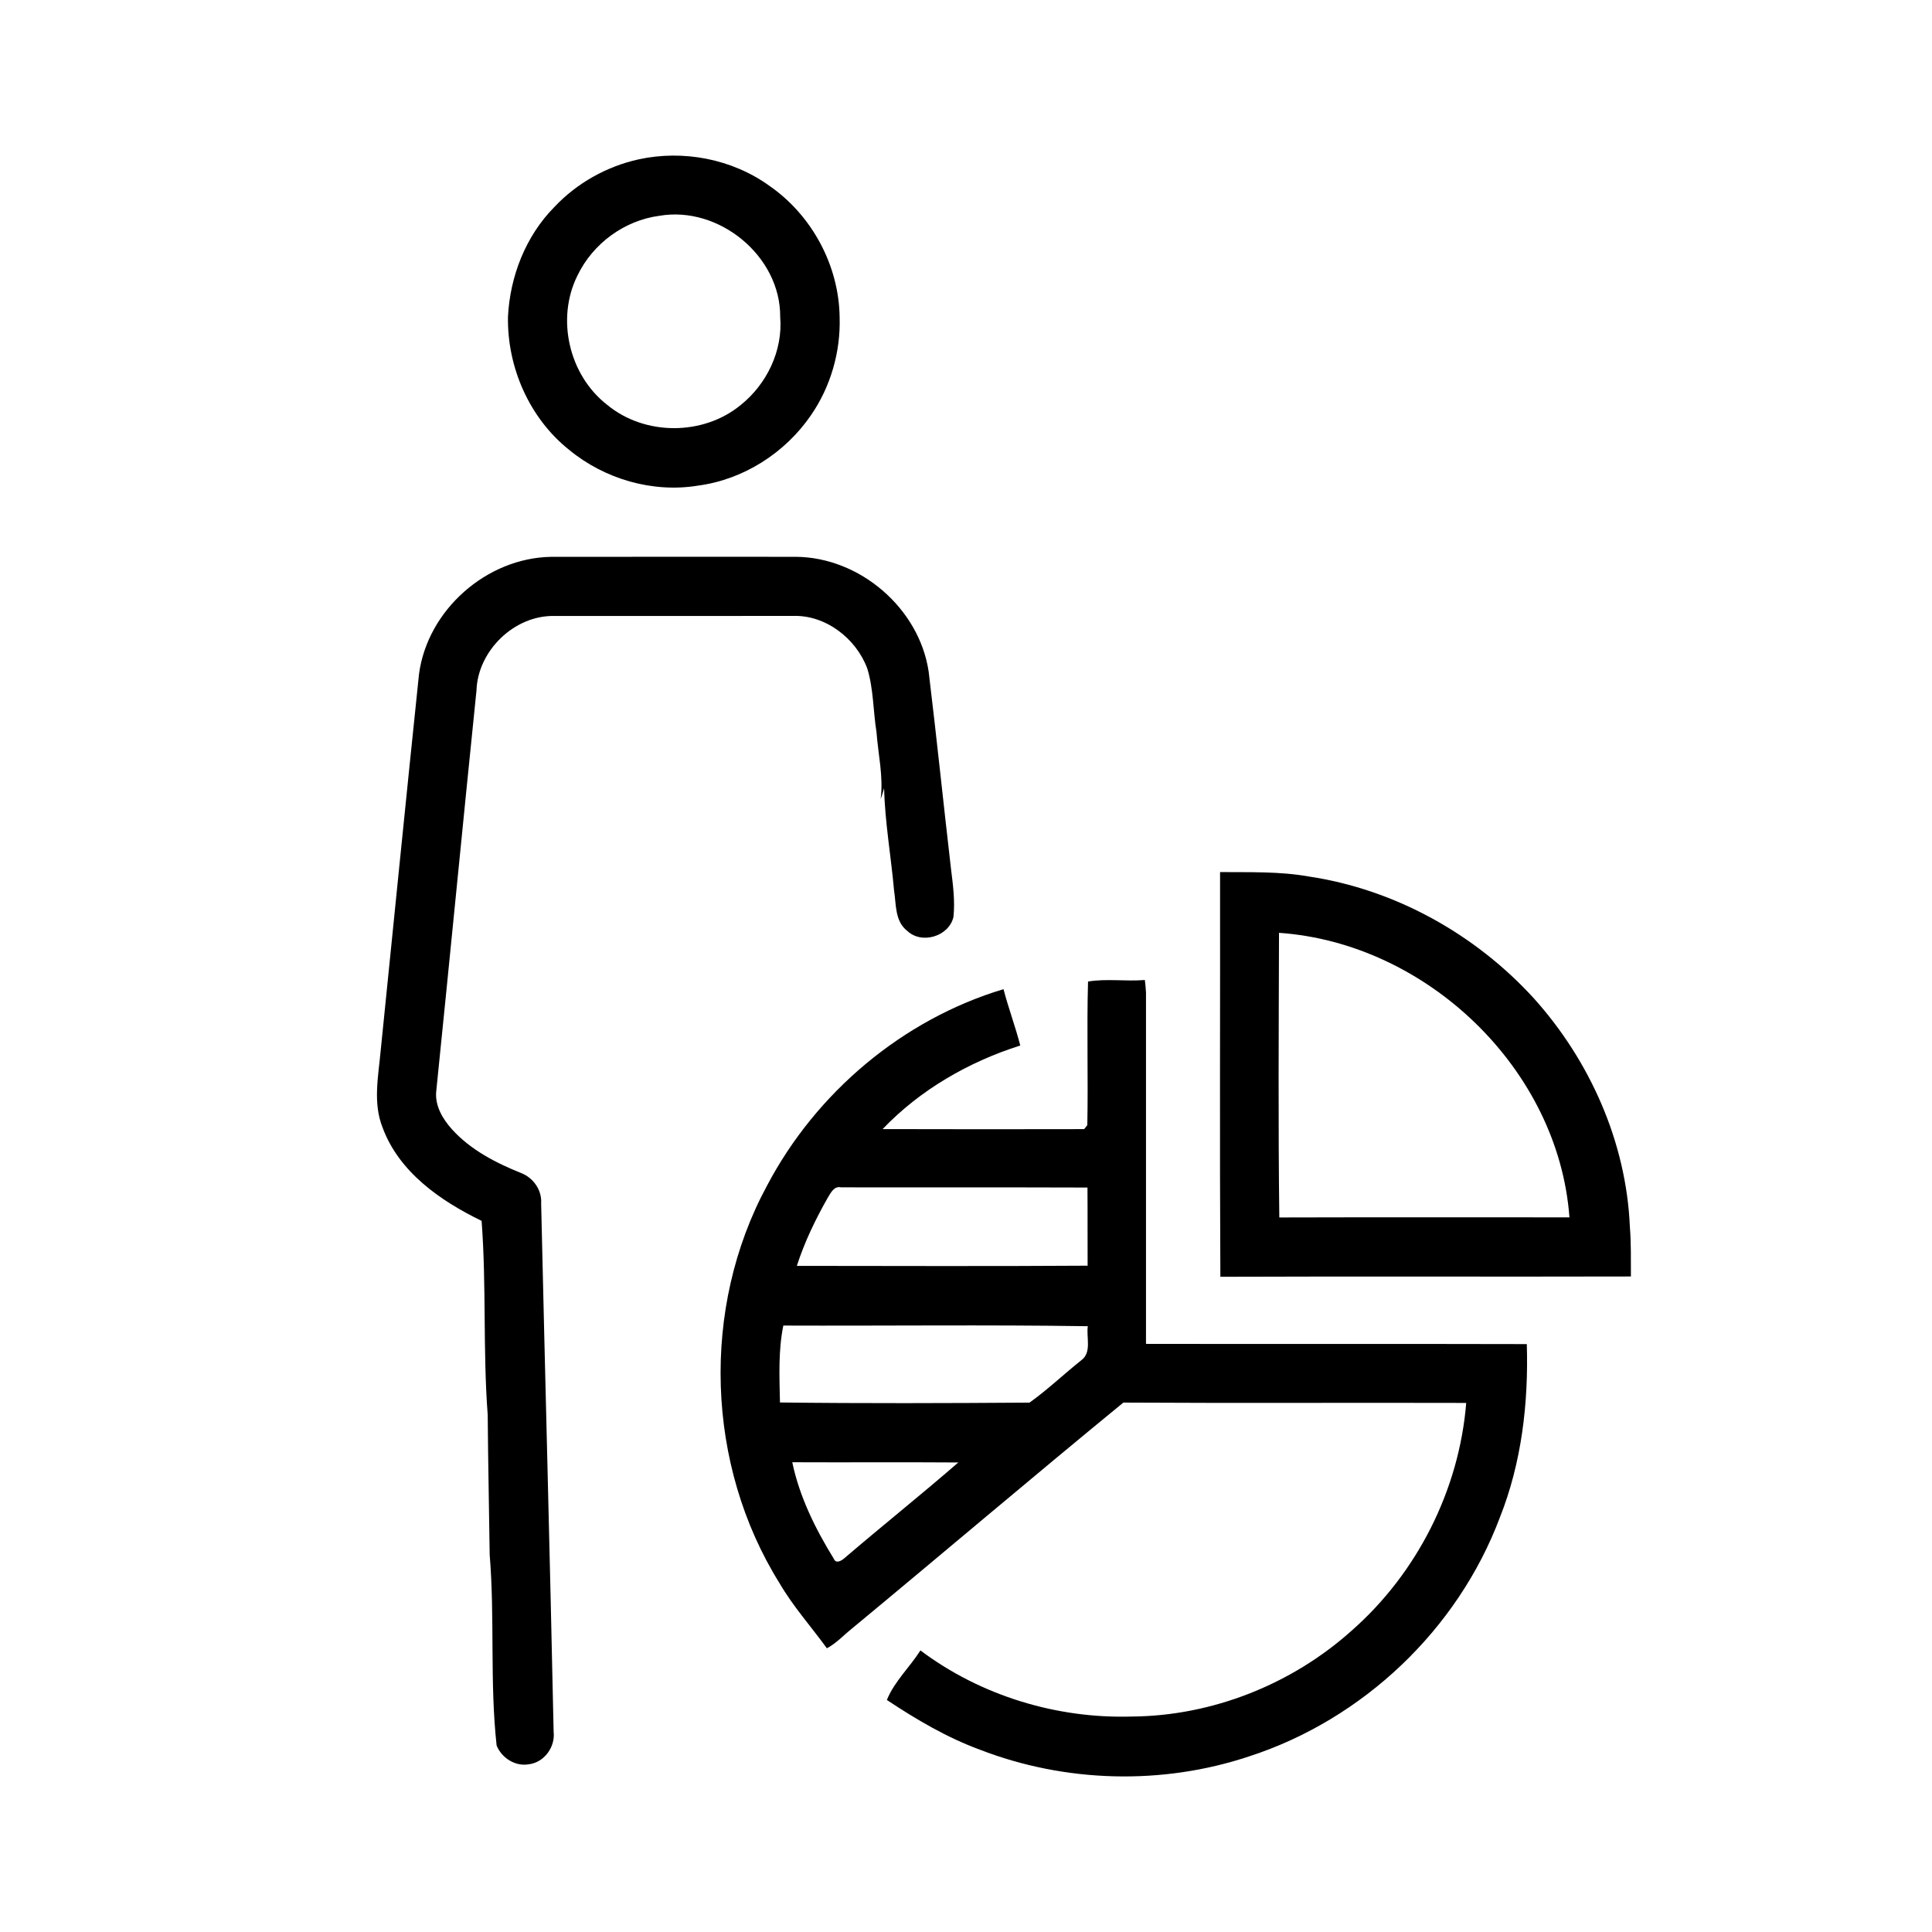 <?xml version="1.0" encoding="UTF-8" ?>
<!DOCTYPE svg PUBLIC "-//W3C//DTD SVG 1.1//EN" "http://www.w3.org/Graphics/SVG/1.1/DTD/svg11.dtd">
<svg width="512pt" height="512pt" viewBox="0 0 512 512" version="1.1" xmlns="http://www.w3.org/2000/svg">
<g id="#000000ff">
<path fill="#000000" opacity="1.00" d=" M 169.25 42.23 C 181.10 39.65 194.02 42.12 203.89 49.24 C 215.15 57.02 222.34 70.36 222.51 84.05 C 222.80 93.22 220.13 102.48 214.92 110.03 C 208.11 119.99 197.06 127.08 185.07 128.68 C 173.00 130.69 160.22 126.97 150.81 119.20 C 140.29 110.82 134.38 97.30 134.62 83.94 C 135.15 73.23 139.31 62.57 146.89 54.88 C 152.85 48.54 160.76 44.10 169.25 42.23 M 174.74 57.19 C 165.45 58.41 157.08 64.58 153.04 73.01 C 147.31 84.46 150.79 99.43 160.88 107.26 C 170.81 115.51 186.35 115.53 196.31 107.32 C 203.21 101.80 207.50 92.91 206.76 84.00 C 206.90 67.87 190.51 54.47 174.74 57.19 Z" />
<path fill="#000000" opacity="1.00" d=" M 111.04 178.65 C 113.29 161.68 128.90 147.88 145.98 147.57 C 167.63 147.54 189.27 147.56 210.92 147.56 C 227.85 147.69 243.58 161.16 246.10 177.95 C 248.21 195.32 249.99 212.74 252.01 230.12 C 252.54 234.37 253.12 238.69 252.68 242.98 C 251.53 248.11 244.31 250.37 240.44 246.70 C 237.11 244.15 237.52 239.65 236.93 235.93 C 236.13 226.91 234.52 217.94 234.29 208.88 C 234.01 209.83 233.76 210.80 233.39 211.73 C 234.14 205.78 232.72 199.93 232.28 194.02 C 231.38 188.40 231.51 182.60 229.83 177.13 C 226.84 169.15 218.75 162.89 210.05 163.23 C 189.03 163.25 168.01 163.24 146.99 163.24 C 136.36 162.97 126.60 172.42 126.27 183.01 C 122.65 218.35 119.23 253.72 115.62 289.06 C 115.17 292.92 117.27 296.49 119.76 299.26 C 124.71 304.75 131.43 308.19 138.20 310.91 C 141.38 312.17 143.65 315.45 143.41 318.92 C 144.47 365.61 145.74 412.29 146.72 458.97 C 147.18 463.02 144.17 467.11 140.08 467.56 C 136.51 468.17 132.93 465.85 131.61 462.58 C 129.77 445.79 131.16 428.83 129.77 412.01 C 129.61 399.67 129.34 387.34 129.25 375.01 C 127.95 357.89 128.93 340.67 127.63 323.54 C 116.73 318.25 105.75 310.64 101.39 298.82 C 98.78 292.28 100.27 285.22 100.88 278.47 C 104.26 245.19 107.57 211.91 111.04 178.65 Z" />
<path fill="#000000" opacity="1.00" d=" M 323.33 231.11 C 331.15 231.18 339.04 230.90 346.78 232.27 C 369.63 235.67 390.93 247.53 406.46 264.54 C 421.36 281.10 430.97 302.70 431.93 325.07 C 432.29 329.46 432.18 333.87 432.21 338.28 C 395.94 338.38 359.68 338.22 323.41 338.36 C 323.21 302.61 323.38 266.86 323.33 231.11 M 338.95 247.21 C 338.88 272.35 338.72 297.51 339.03 322.64 C 364.66 322.56 390.29 322.63 415.92 322.61 C 413.00 283.22 378.06 249.91 338.95 247.21 Z" />
<path fill="#000000" opacity="1.00" d=" M 288.34 260.12 C 293.25 259.29 298.40 260.13 303.40 259.71 C 303.54 260.80 303.63 261.90 303.70 263.01 C 303.69 294.06 303.69 325.10 303.70 356.14 C 337.34 356.21 370.98 356.11 404.62 356.20 C 405.09 371.81 403.26 387.61 397.46 402.20 C 386.30 431.84 361.19 455.67 331.08 465.44 C 308.03 473.15 282.29 472.45 259.64 463.67 C 250.87 460.44 242.79 455.66 235.03 450.51 C 237.01 445.60 241.10 441.84 243.92 437.38 C 259.87 449.36 280.02 455.50 299.92 454.90 C 321.22 454.75 342.27 446.39 358.12 432.21 C 375.52 416.96 386.70 394.87 388.56 371.79 C 358.28 371.70 327.99 371.88 297.70 371.70 C 273.54 391.50 249.74 411.75 225.67 431.67 C 223.50 433.40 221.62 435.51 219.13 436.81 C 214.95 431.05 210.17 425.72 206.57 419.54 C 187.06 388.28 185.71 346.65 203.26 314.23 C 216.23 289.56 239.21 270.16 265.94 262.14 C 267.24 267.17 269.09 272.03 270.38 277.07 C 256.72 281.40 243.83 288.82 233.90 299.22 C 251.71 299.27 269.51 299.27 287.32 299.23 C 287.53 298.97 287.94 298.43 288.15 298.17 C 288.40 285.49 287.98 272.79 288.34 260.12 M 219.37 317.40 C 216.10 323.16 213.20 329.16 211.17 335.47 C 236.86 335.49 262.54 335.59 288.23 335.42 C 288.19 328.52 288.25 321.61 288.19 314.71 C 266.42 314.63 244.64 314.71 222.88 314.66 C 221.02 314.24 220.15 316.14 219.37 317.40 M 207.59 351.29 C 206.22 358.00 206.56 364.86 206.70 371.67 C 228.74 371.94 250.80 371.86 272.83 371.71 C 277.63 368.28 281.92 364.17 286.53 360.50 C 289.40 358.42 287.84 354.43 288.28 351.46 C 261.39 351.05 234.48 351.39 207.59 351.29 M 209.96 387.51 C 211.86 396.64 216.09 405.18 220.96 413.07 C 221.54 414.55 223.06 413.57 223.84 412.88 C 233.80 404.35 244.06 396.17 253.96 387.57 C 239.29 387.46 224.63 387.58 209.96 387.51 Z" />
</g>
</svg>
